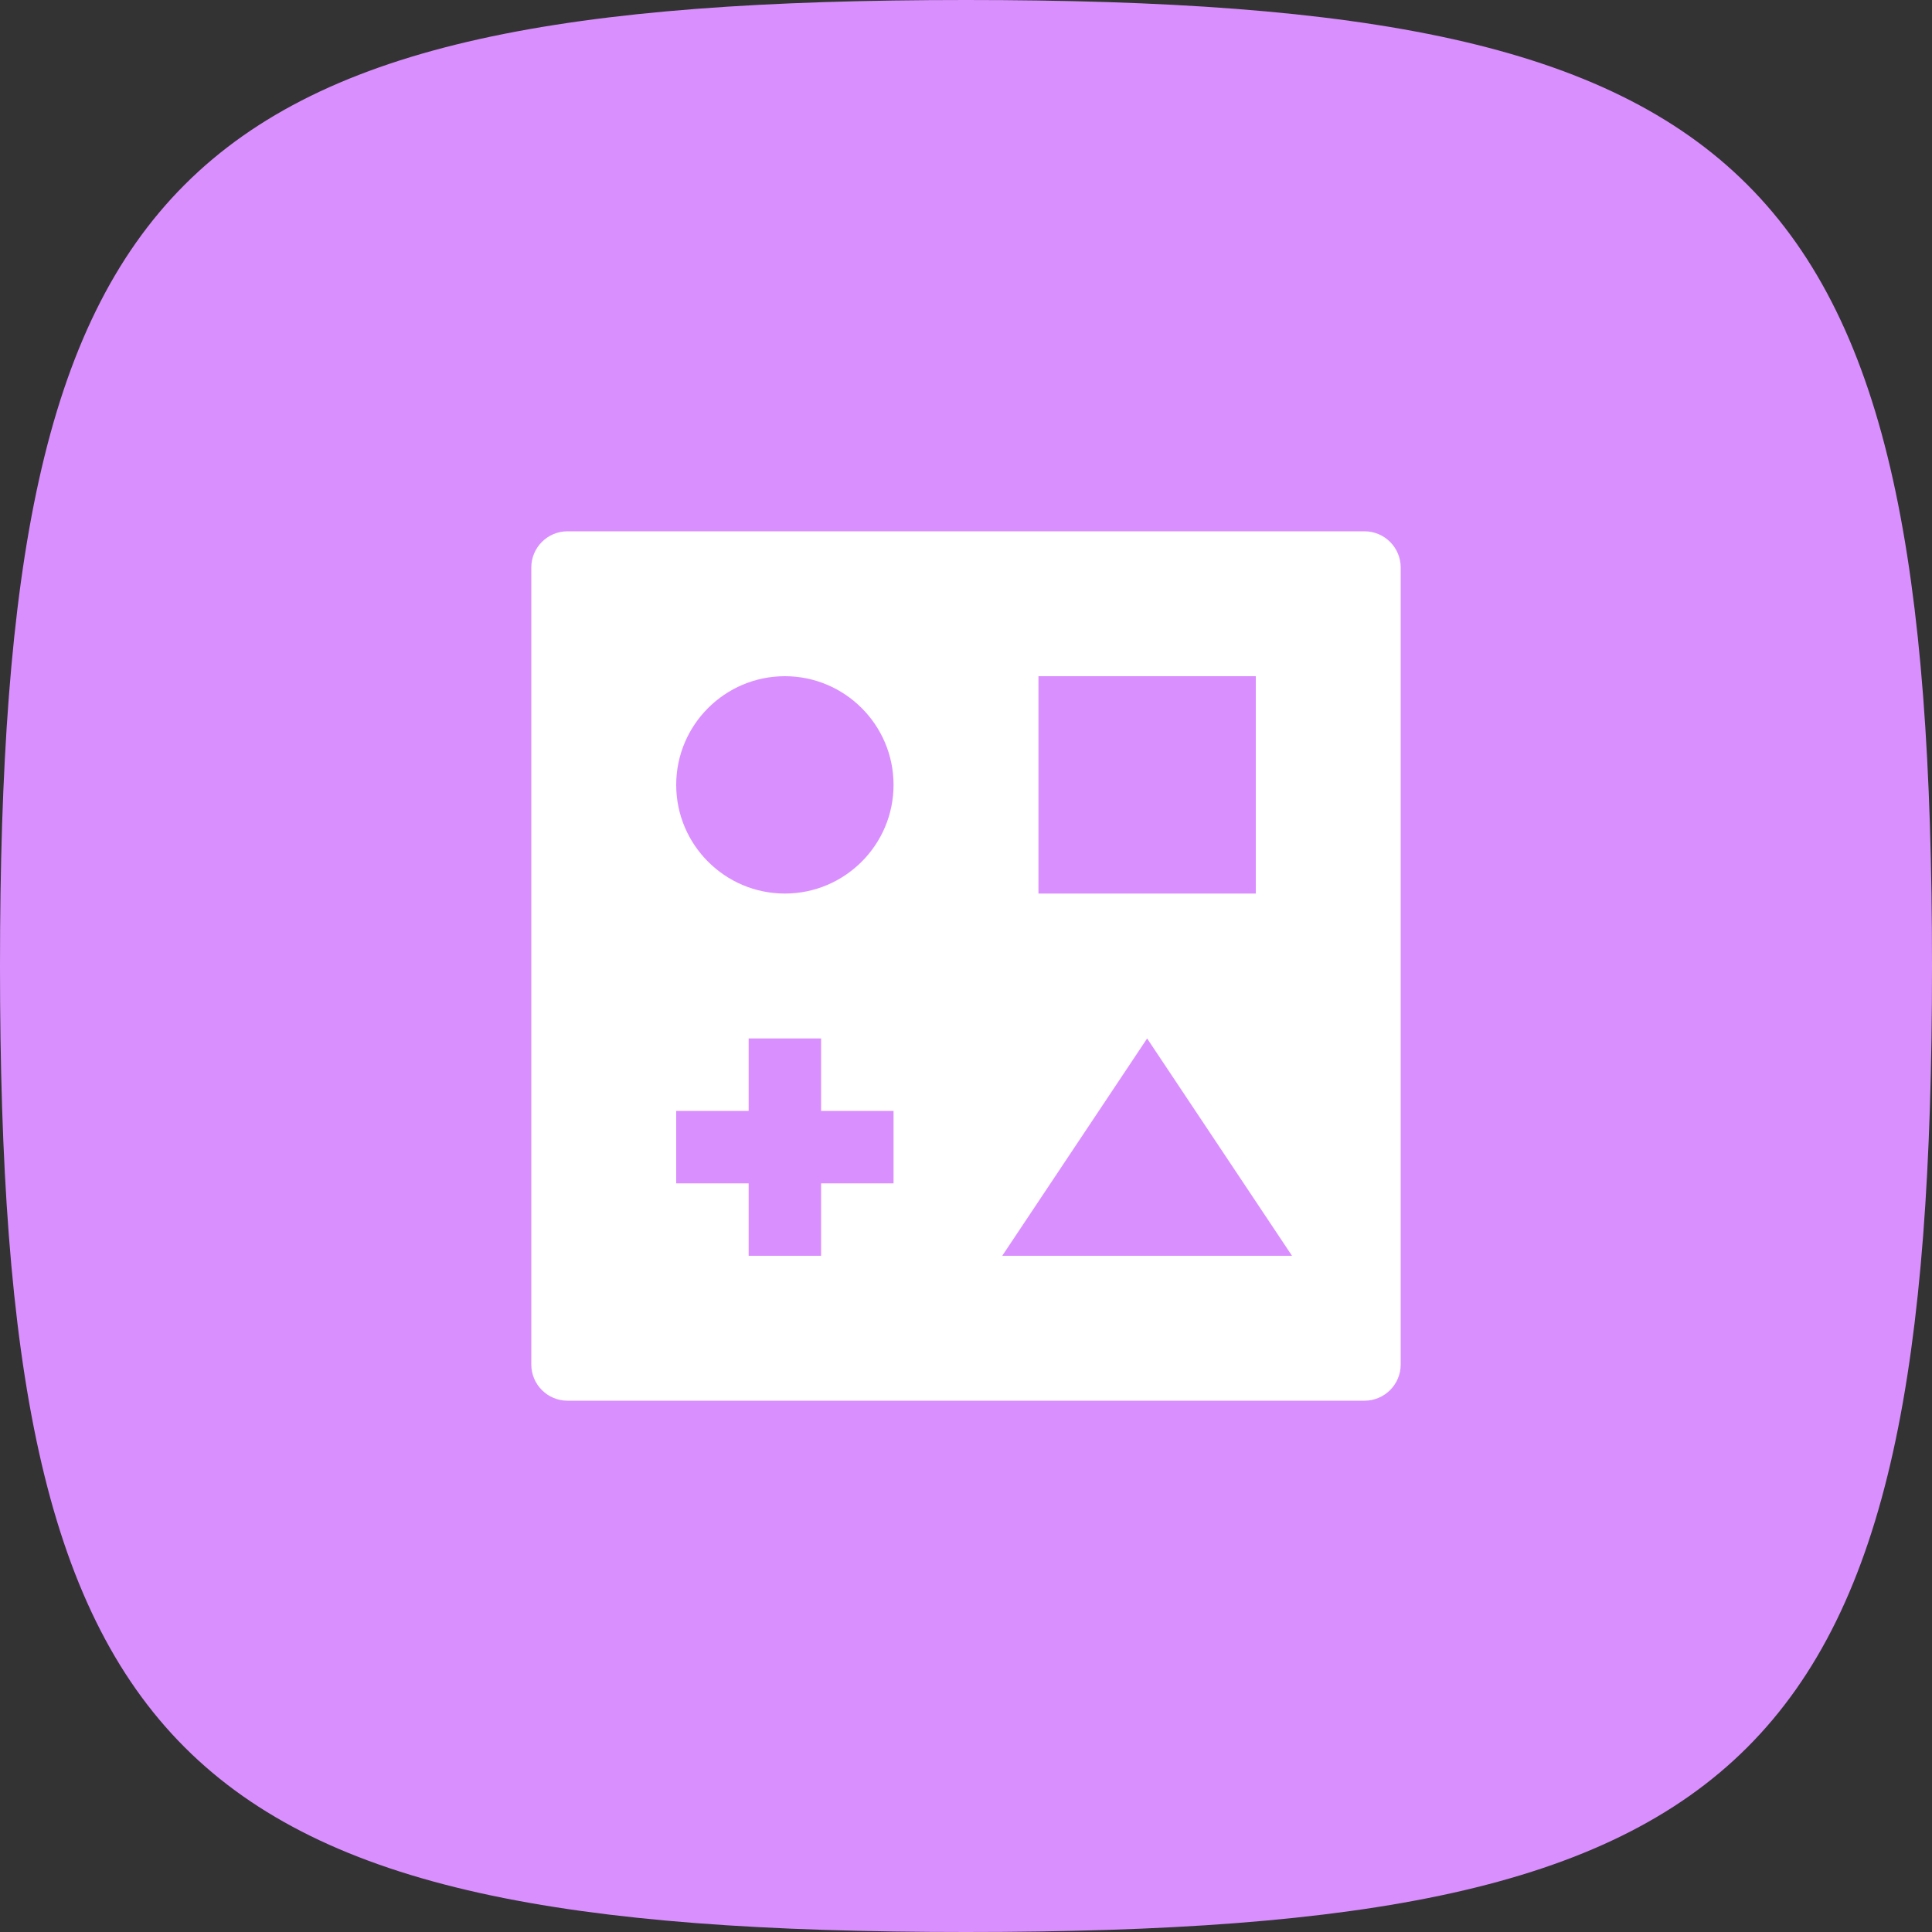 <svg width="40" height="40" viewBox="0 0 40 40" fill="none" xmlns="http://www.w3.org/2000/svg">
<rect x="0" y="0" width="40" height="40" fill="#333333" stroke="none"/>
<path d="M0 20C0 3.53 3.53 0 20 0C36.47 0 40 3.53 40 20C40 36.47 36.47 40 20 40C3.53 40 0 36.47 0 20Z" fill="#DA8FFF"/>
<path d="M28.25 11H11.75C11.336 11 11 11.336 11 11.75V28.25C11 28.664 11.336 29 11.75 29H28.25C28.664 29 29 28.664 29 28.25V11.75C29 11.336 28.664 11 28.25 11ZM21.5 14H26V18.5H21.5V14ZM18.5 24.5H17V26H15.5V24.5H14V23H15.5V21.5H17V23H18.5V24.5ZM16.25 18.5C15.009 18.5 14 17.491 14 16.25C14 15.009 15.009 14 16.25 14C17.491 14 18.5 15.009 18.5 16.25C18.5 17.491 17.491 18.5 16.25 18.5ZM20.75 26L23.75 21.5L26.75 26H20.75Z" fill="white"/>
</svg>
